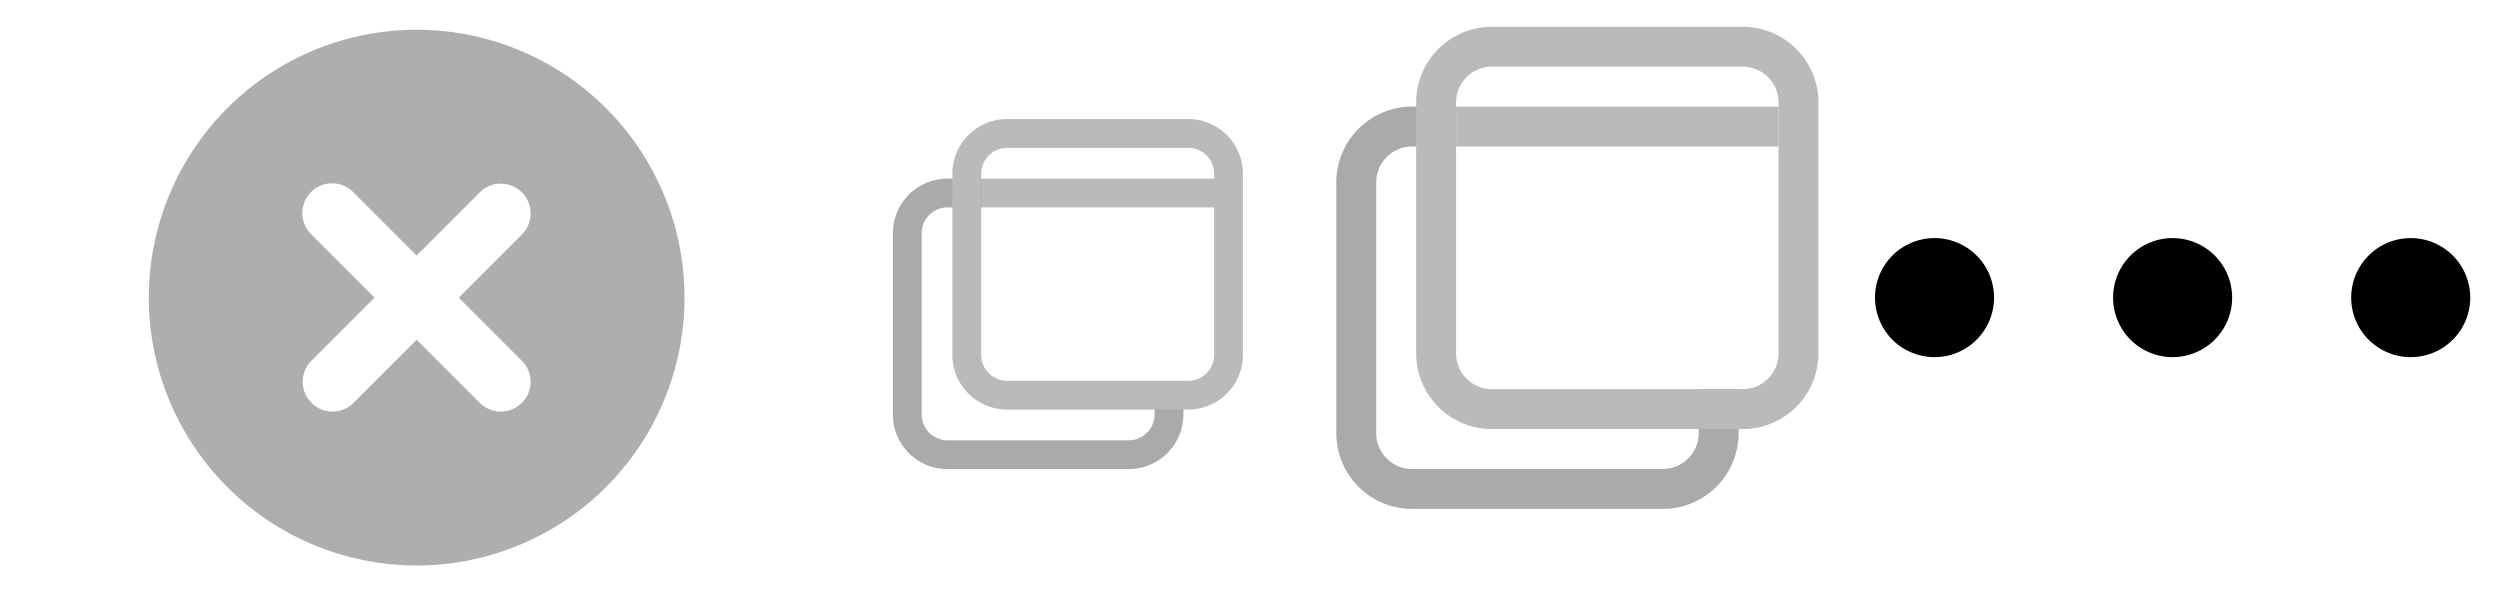 <svg xmlns="http://www.w3.org/2000/svg" width="84" height="20" fill="none"><g clip-path="url(#a)"><path fill="#000" fill-rule="evenodd" d="M71 10a2 2 0 1 1 4 0 2 2 0 0 1-4 0Zm-8 0a2 2 0 1 1 4 0 2 2 0 0 1-4 0Zm18-2a2 2 0 1 0 0 4 2 2 0 0 0 0-4Z" clip-rule="evenodd"/><path fill="#AAA" fill-rule="evenodd" d="M33 6h-1.162A1.838 1.838 0 0 0 30 7.838v6.086c0 1.015.823 1.838 1.838 1.838h6.086a1.838 1.838 0 0 0 1.838-1.838v-1.1h-.968v1.1c0 .48-.39.87-.87.87h-6.086a.87.87 0 0 1-.87-.87V7.838c0-.48.39-.87.87-.87H33V6Z" clip-rule="evenodd"/><path fill="#BABABA" fill-rule="evenodd" d="M33.838 4h6.086c1.015 0 1.838.823 1.838 1.838v6.086a1.838 1.838 0 0 1-1.838 1.838h-6.086A1.838 1.838 0 0 1 32 11.924V5.838C32 4.823 32.823 4 33.838 4Zm0 .969a.87.87 0 0 0-.87.87v6.085c0 .48.39.87.87.87h6.086c.48 0 .87-.39.87-.87V5.838a.87.87 0 0 0-.87-.87h-6.086Z" clip-rule="evenodd"/><path fill="#BABABA" d="M33 6h7.825v.969H33z"/><path fill="#000" fill-opacity=".32" fill-rule="evenodd" d="M14 1a9 9 0 1 0 0 18 9 9 0 0 0 0-18Zm3.535 12.536a1 1 0 0 1-1.414 0l-1.509-1.509-.613-.612-2.12 2.12a1 1 0 1 1-1.415-1.414l2.121-2.12-2.121-2.122a1 1 0 1 1 1.414-1.414l2.121 2.121 2.122-2.122a1 1 0 1 1 1.414 1.415L15.414 10l.612.613 1.509 1.509a1 1 0 0 1 0 1.414Z" clip-rule="evenodd"/><path fill="#AAA" fill-rule="evenodd" d="M48.925 3.582h-1.48A2.545 2.545 0 0 0 44.9 6.127v8.427a2.545 2.545 0 0 0 2.545 2.545h8.427a2.545 2.545 0 0 0 2.545-2.545v-1.48h-1.341v1.48c0 .665-.539 1.204-1.204 1.204h-8.427a1.204 1.204 0 0 1-1.203-1.204V6.127c0-.665.539-1.204 1.203-1.204h1.48V3.582Z" clip-rule="evenodd"/><path fill="#BABABA" fill-rule="evenodd" d="M50.128.9h8.427A2.545 2.545 0 0 1 61.1 3.445v8.426a2.545 2.545 0 0 1-2.545 2.546h-8.427a2.545 2.545 0 0 1-2.545-2.546V3.445A2.545 2.545 0 0 1 50.128.9Zm0 1.34c-.665 0-1.204.54-1.204 1.205v8.426c0 .665.54 1.204 1.204 1.204h8.427c.665 0 1.204-.539 1.204-1.204V3.445c0-.665-.54-1.204-1.204-1.204h-8.427Z" clip-rule="evenodd"/><path fill="#BABABA" d="M48.925 3.582h10.834v1.341H48.925z"/></g><defs><clipPath id="a"><path fill="#fff" d="M0 0h84v20H0z"/></clipPath></defs></svg>